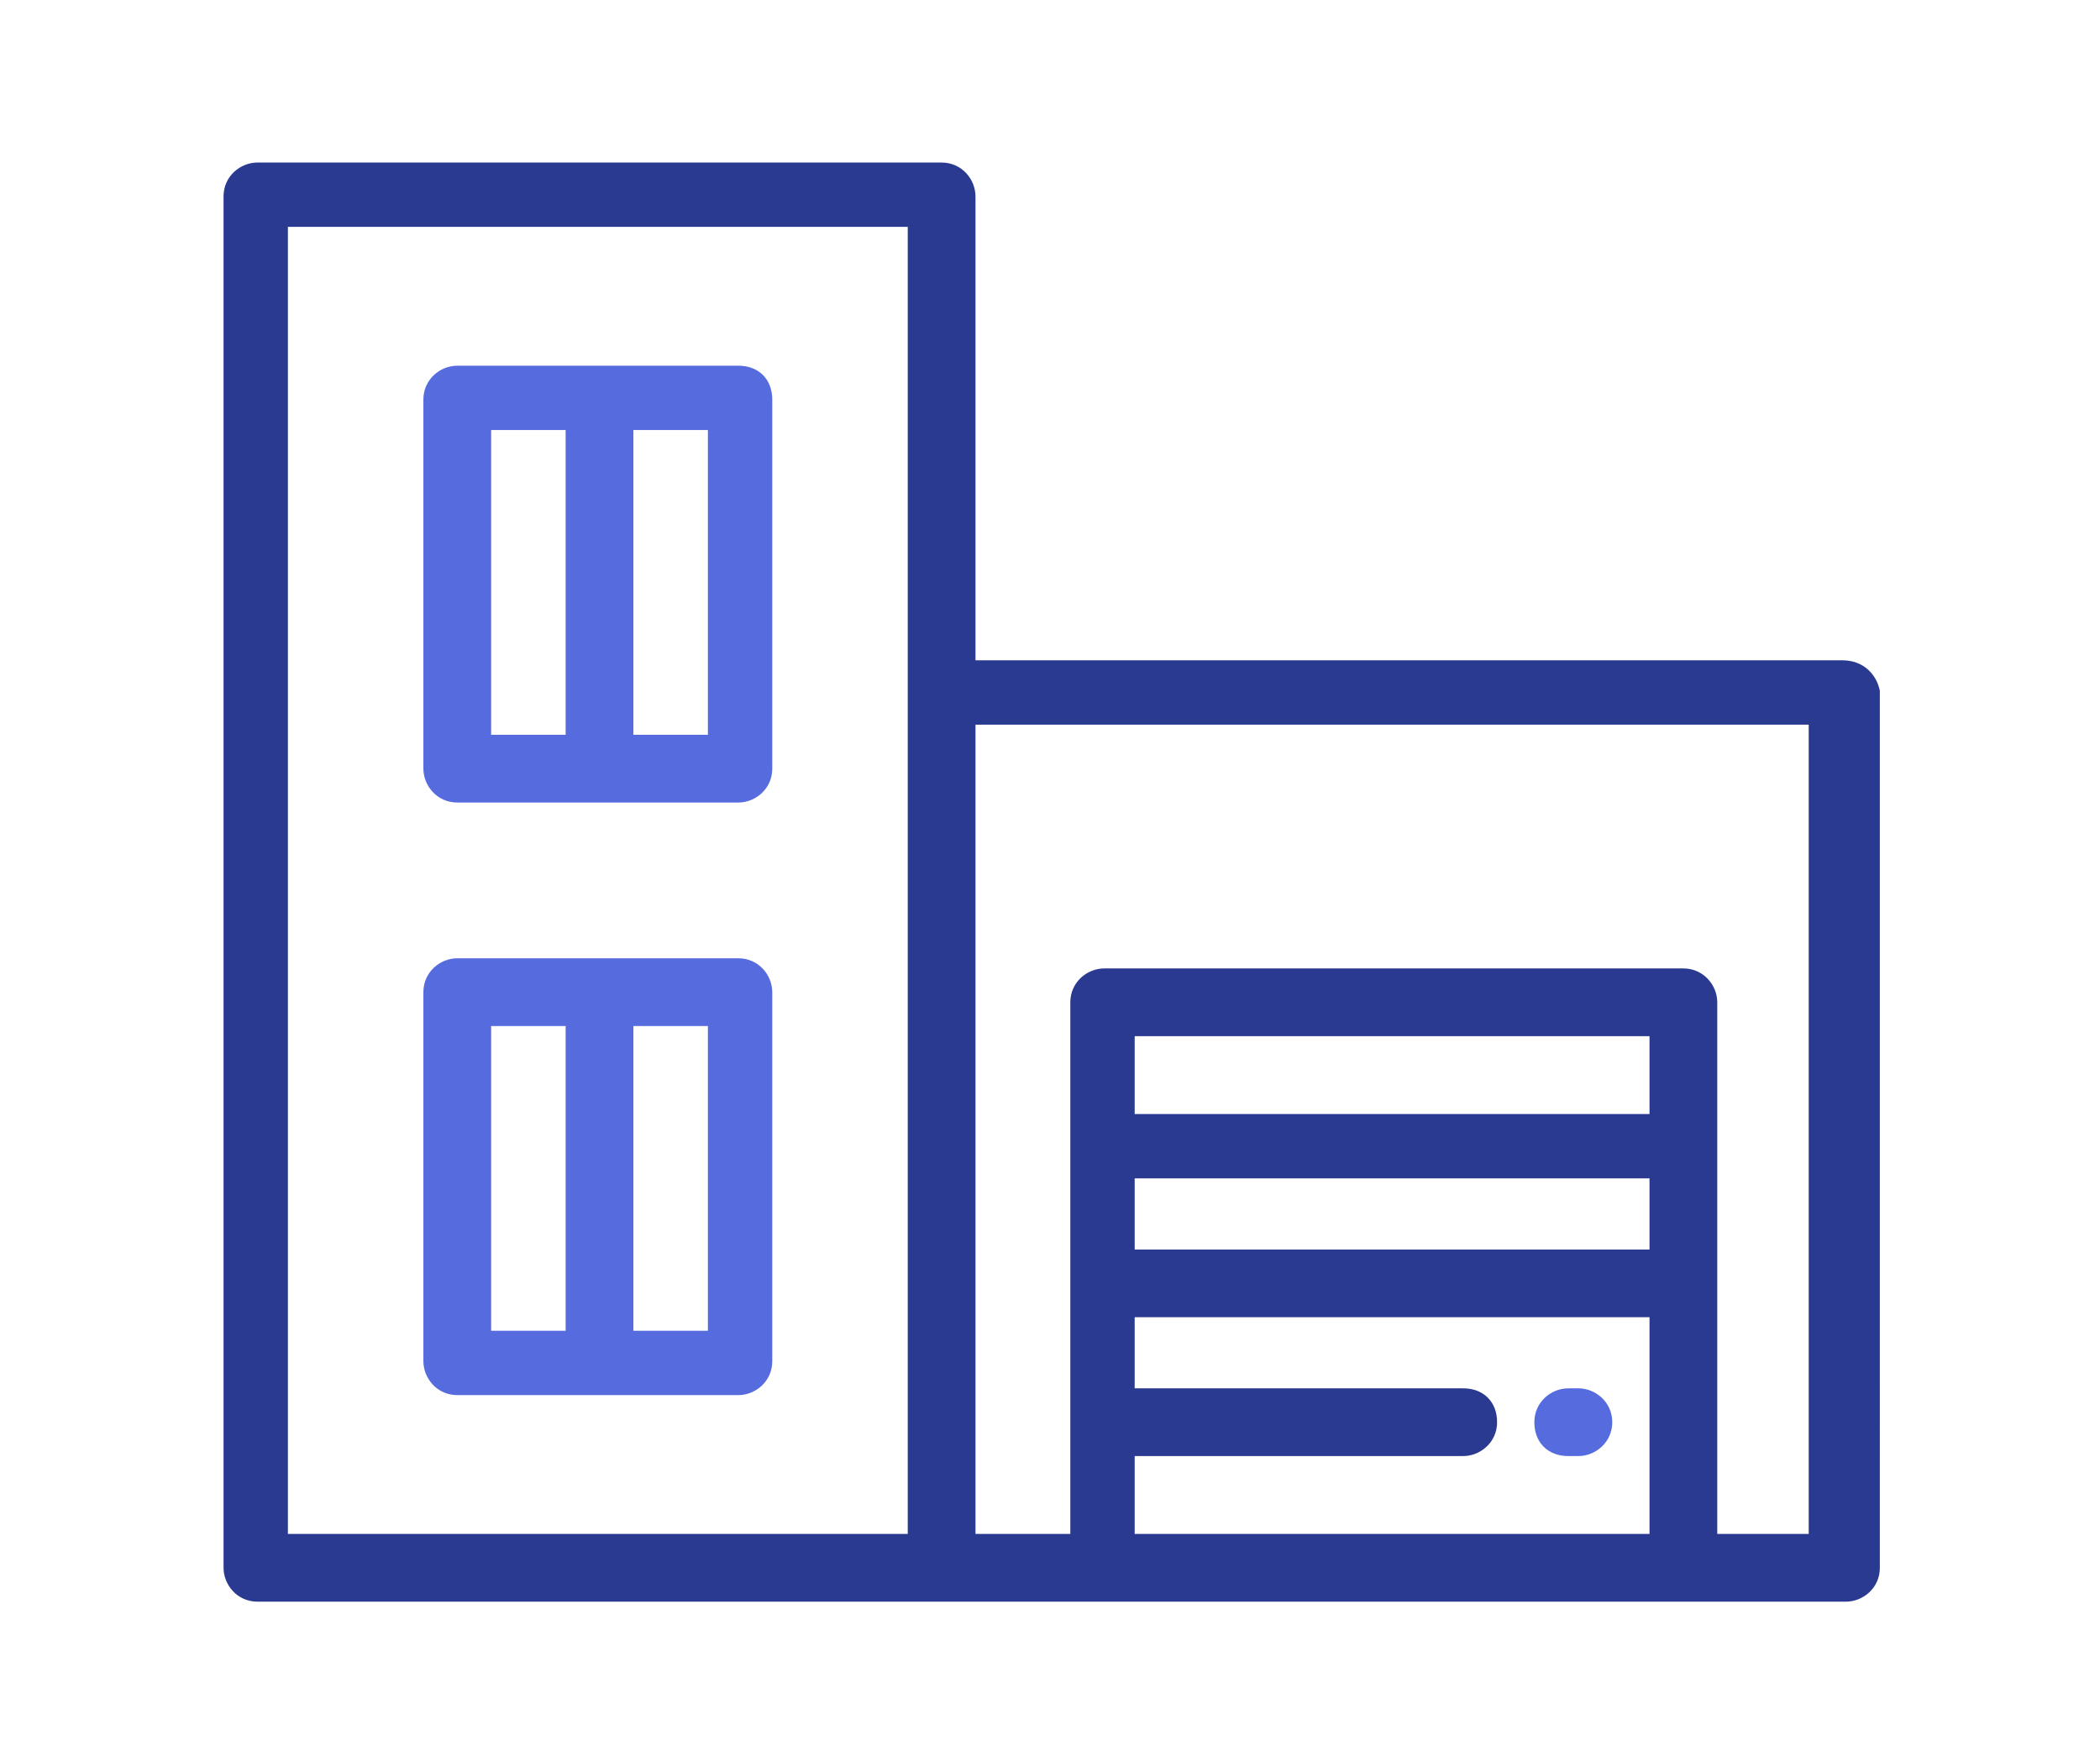 <?xml version="1.0" encoding="utf-8"?>
<!-- Generator: Adobe Illustrator 18.0.0, SVG Export Plug-In . SVG Version: 6.00 Build 0)  -->
<!DOCTYPE svg PUBLIC "-//W3C//DTD SVG 1.1//EN" "http://www.w3.org/Graphics/SVG/1.1/DTD/svg11.dtd">
<svg version="1.1" id="Layer_1" xmlns="http://www.w3.org/2000/svg" xmlns:xlink="http://www.w3.org/1999/xlink" x="0px" y="0px"
	 viewBox="0 0 62 52" enable-background="new 0 0 62 52" xml:space="preserve">
<g>
	<g>
		<path fill="#2A3A91" d="M54.4,19.5H28.8V5.8c0-0.5-0.4-1-1-1H7.6c-0.5,0-1,0.4-1,1v40.5c0,0.5,0.4,1,1,1h46.9c0.5,0,1-0.4,1-1
			V20.4C55.4,19.9,55,19.5,54.4,19.5z M26.9,45.3H8.5V6.7h18.3V45.3z M48.7,45.3H33.5V43h9.7c0.5,0,1-0.4,1-1s-0.4-1-1-1h-9.7v-2.1
			h15.2V45.3L48.7,45.3z M48.7,36.9H33.5v-2.1h15.2V36.9L48.7,36.9z M33.5,32.9v-2.3h15.2v2.3H33.5z M53.5,45.3h-2.8V29.6
			c0-0.5-0.4-1-1-1H32.6c-0.5,0-1,0.4-1,1v15.7h-2.8V21.4h24.6V45.3z"/>
	</g>
</g>
<g>
	<g>
		<path fill="#566BDE" d="M21.8,28.3h-8.3c-0.5,0-1,0.4-1,1v10.9c0,0.5,0.4,1,1,1h8.3c0.5,0,1-0.4,1-1V29.3
			C22.8,28.8,22.4,28.3,21.8,28.3z M16.7,39.3h-2.2v-9h2.2V39.3z M20.9,39.3h-2.2v-9h2.2V39.3z"/>
	</g>
</g>
<g>
	<g>
		<path fill="#566BDE" d="M21.8,10.8h-8.3c-0.5,0-1,0.4-1,1v10.9c0,0.5,0.4,1,1,1h8.3c0.5,0,1-0.4,1-1V11.8
			C22.8,11.2,22.4,10.8,21.8,10.8z M16.7,21.7h-2.2v-9h2.2V21.7z M20.9,21.7h-2.2v-9h2.2V21.7z"/>
	</g>
</g>
<g>
	<g>
		<path fill="#566BDE" d="M46.6,41h-0.3c-0.5,0-1,0.4-1,1s0.4,1,1,1h0.3c0.5,0,1-0.4,1-1S47.1,41,46.6,41z"/>
	</g>
</g>
</svg>
